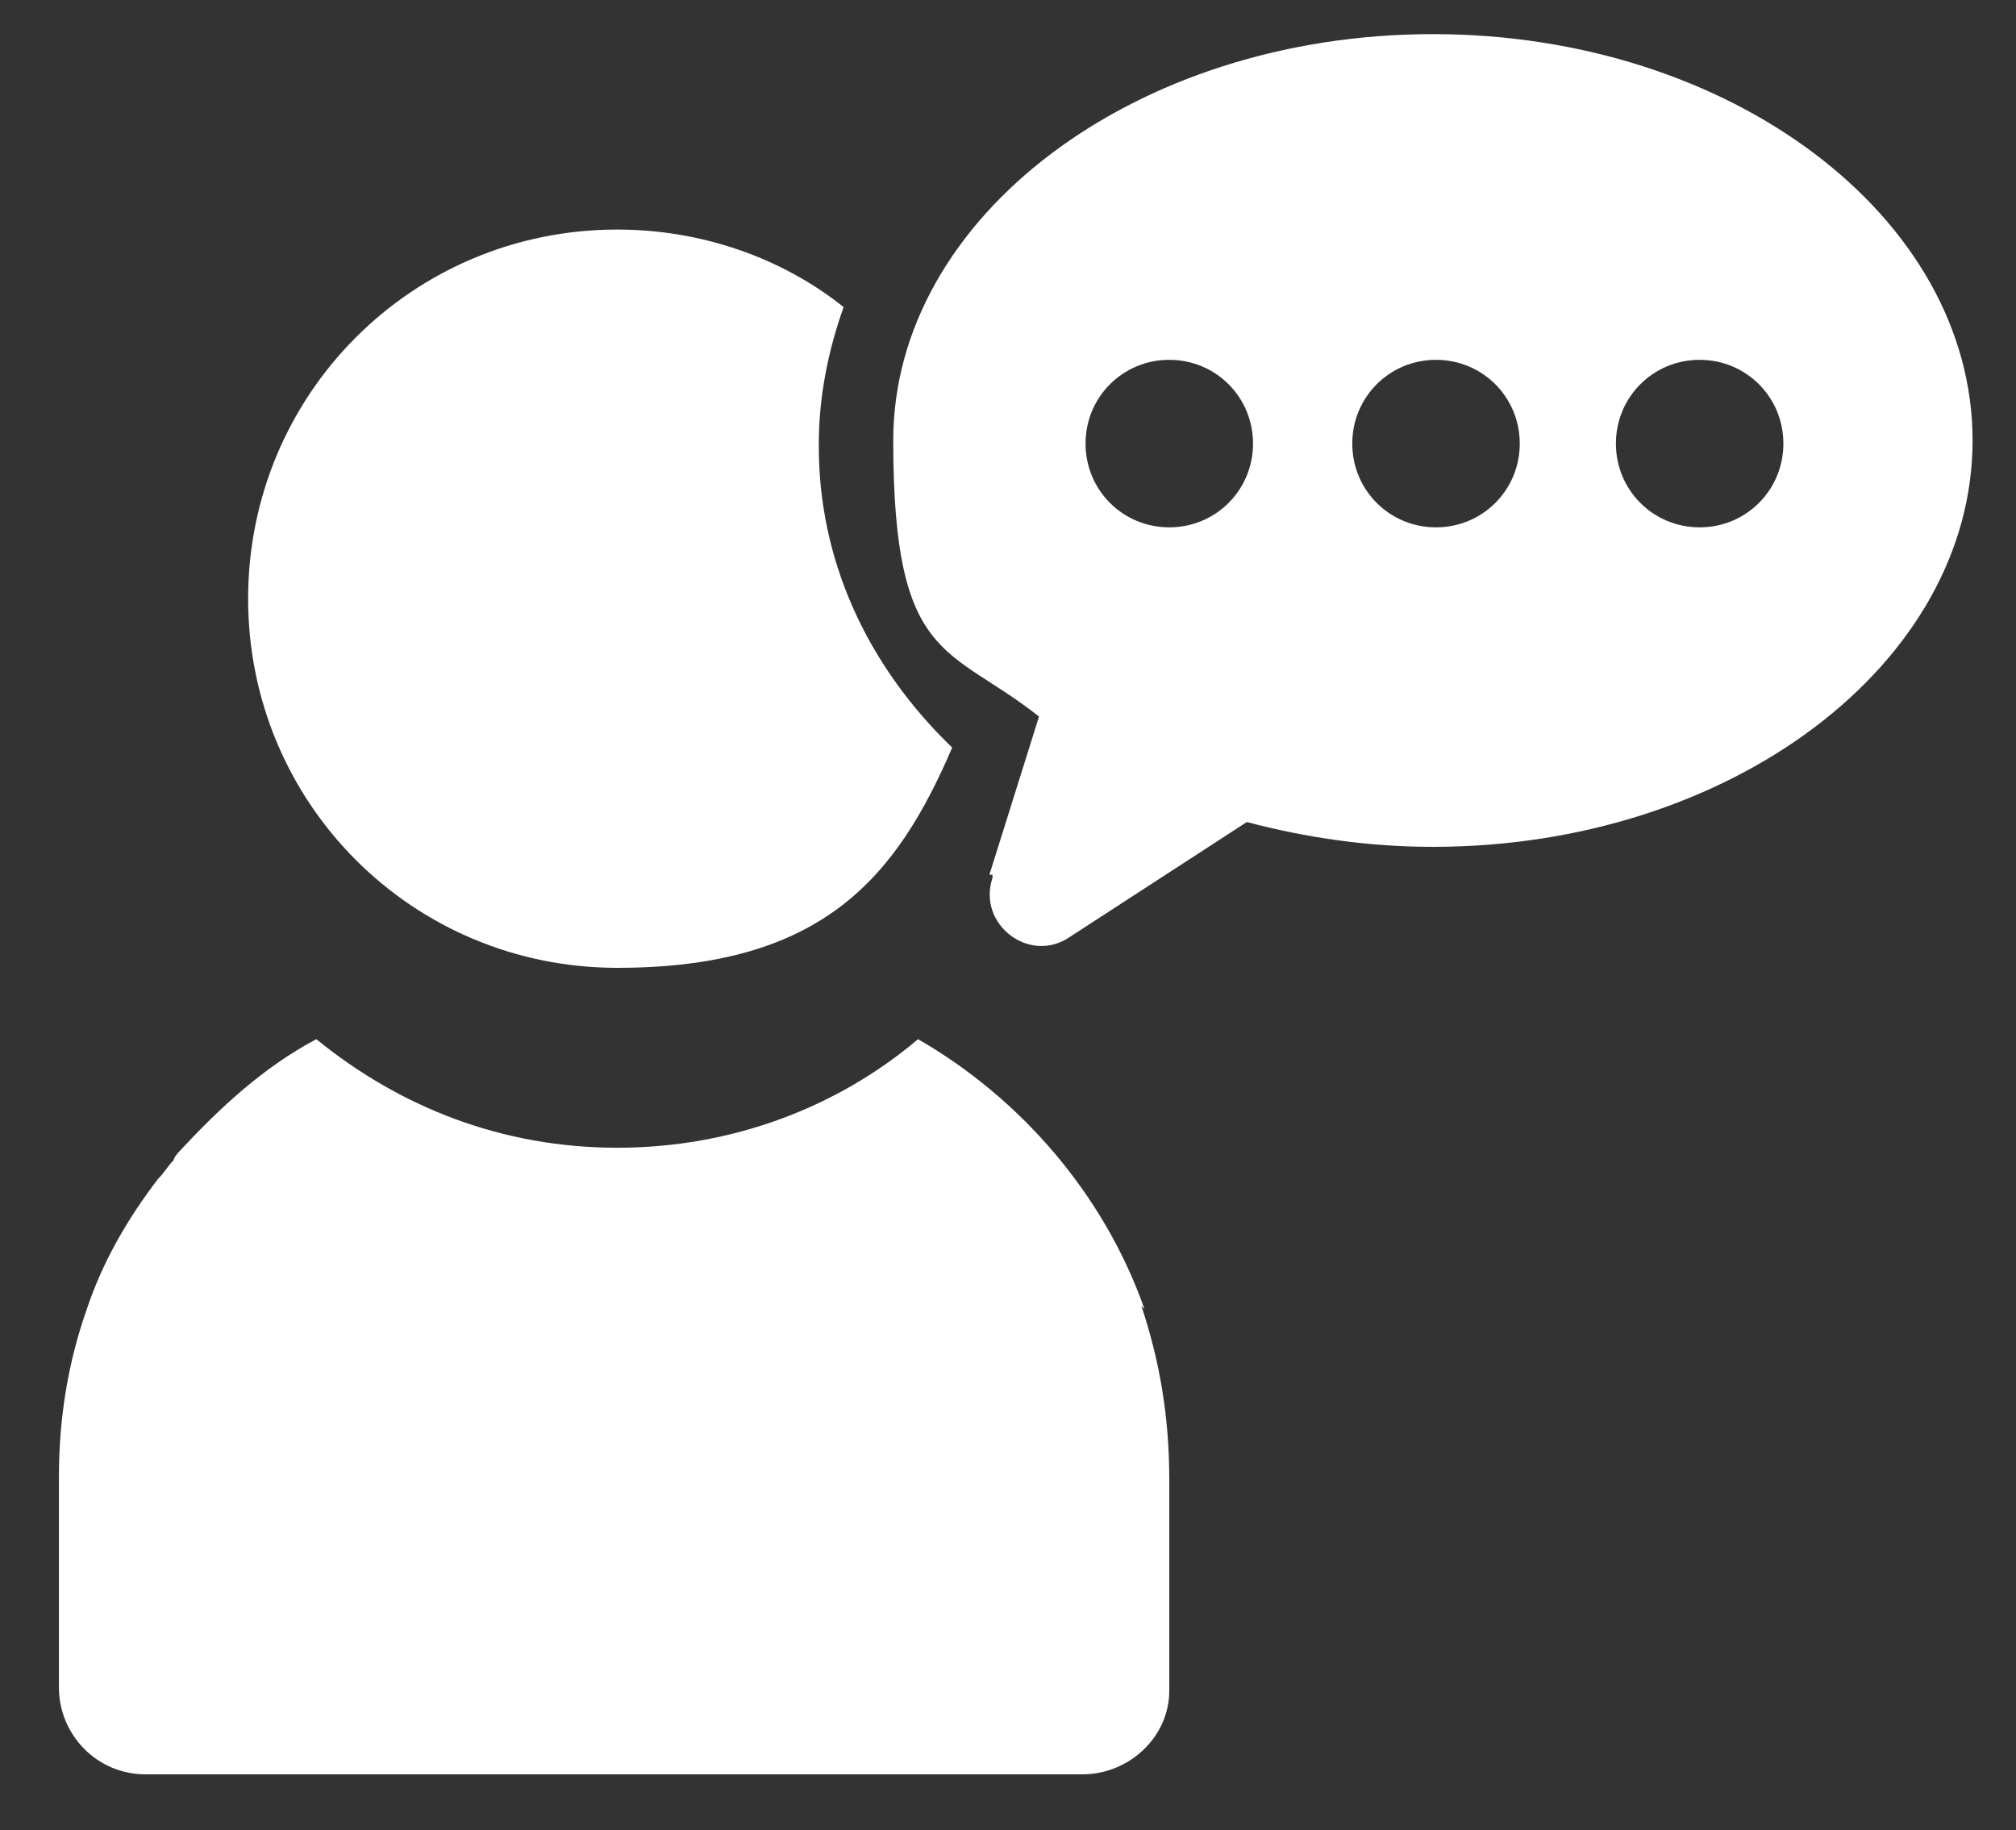 <?xml version="1.0" encoding="UTF-8" standalone="no"?>
<!DOCTYPE svg PUBLIC "-//W3C//DTD SVG 1.1//EN" "http://www.w3.org/Graphics/SVG/1.1/DTD/svg11.dtd">
<svg width="100%" height="100%" viewBox="0 0 65 59" version="1.1" xmlns="http://www.w3.org/2000/svg" xmlns:xlink="http://www.w3.org/1999/xlink" xml:space="preserve" xmlns:serif="http://www.serif.com/" style="fill-rule:evenodd;clip-rule:evenodd;stroke-linejoin:round;stroke-miterlimit:2;">
    <rect x="0" y="0" width="65" height="59" fill="#333333" stroke="none"/>
    <g transform="matrix(1,0,0,1,-56,-32)">
        <g id="Ebene_1">
            <g id="Ebene_1-2">
                <g>
                    <path d="M92.9,74.2C91.6,70.5 88.9,67.4 85.6,65.5C83,67.7 79.6,69 75.9,69C72.2,69 68.9,67.7 66.2,65.5C64.5,66.4 63.1,67.7 61.8,69.1C61.8,69.1 61.6,69.3 61.6,69.4C61.4,69.6 61.3,69.8 61.1,70C60.1,71.3 59.3,72.7 58.8,74.2C58.2,75.9 57.9,77.7 57.9,79.6L57.9,86.4C57.9,87.9 59.1,89.2 60.7,89.2L90.9,89.2C92.4,89.2 93.7,88 93.7,86.5L93.7,79.7C93.7,77.7 93.4,75.9 92.8,74.1L92.9,74.2Z" style="fill:white;fill-rule:nonzero;"/>
                    <path d="M88,60.3C87.5,61.8 89.2,63.1 90.5,62.2L96.2,58.5C98.1,59 100.1,59.3 102.2,59.3C111.8,59.3 119.6,53.4 119.6,46.2C119.6,39 111.8,33.1 102.2,33.1C92.6,33.1 84.8,39 84.8,46.2C84.8,53.4 86.6,52.8 89.5,55.1L87.9,60.2L88,60.2L88,60.3ZM108.1,46.3C108.1,44.8 109.3,43.6 110.8,43.6C112.3,43.6 113.5,44.8 113.5,46.3C113.5,47.8 112.3,49 110.8,49C109.3,49 108.1,47.8 108.1,46.3ZM99.6,46.3C99.6,44.8 100.8,43.6 102.3,43.6C103.8,43.6 105,44.8 105,46.3C105,47.8 103.8,49 102.3,49C100.8,49 99.6,47.8 99.6,46.3ZM91,46.3C91,44.8 92.2,43.6 93.7,43.6C95.2,43.6 96.4,44.8 96.4,46.3C96.4,47.8 95.2,49 93.7,49C92.2,49 91,47.8 91,46.3Z" style="fill:white;fill-rule:nonzero;"/>
                    <path d="M82.4,46.3C82.4,44.8 82.7,43.3 83.2,41.9C81.2,40.3 78.6,39.4 75.9,39.4C69.3,39.4 64,44.7 64,51.3C64,57.9 69.3,63.2 75.9,63.2C82.5,63.2 84.9,60.3 86.7,56.1C83.9,53.4 82.4,50 82.4,46.4L82.4,46.3Z" style="fill:white;fill-rule:nonzero;"/>
                </g>
            </g>
        </g>
    </g>
</svg>

